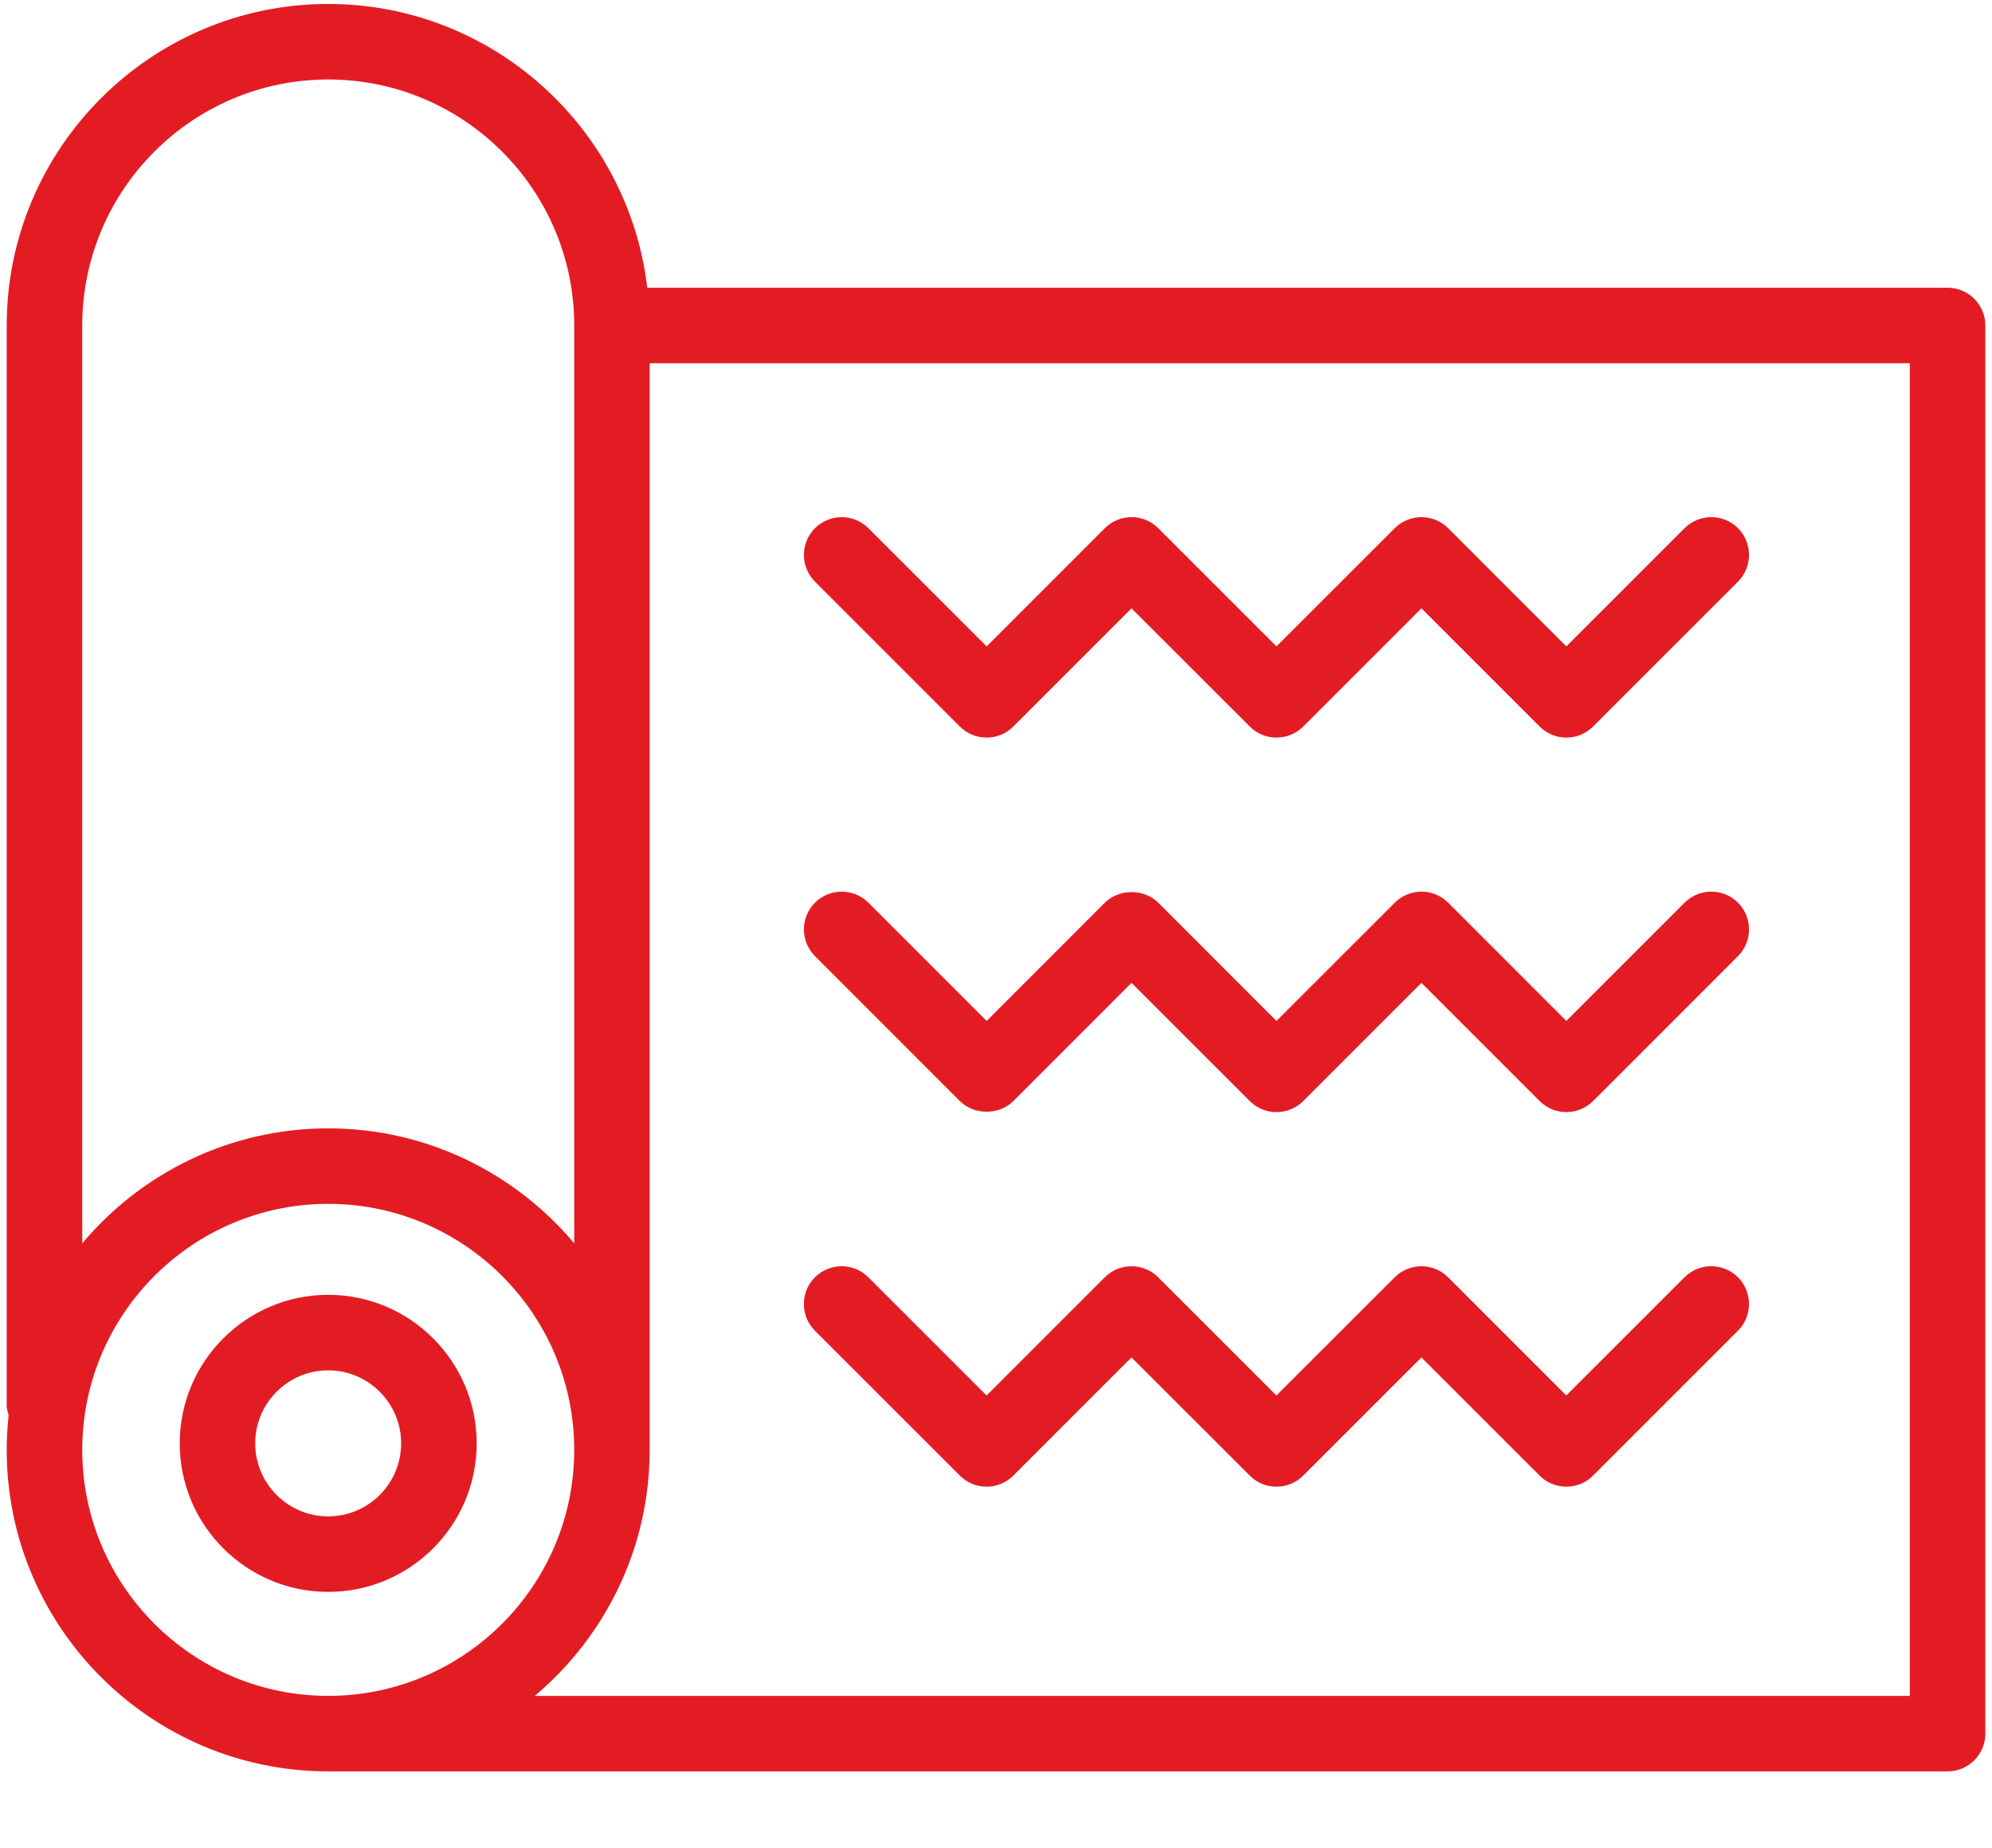<?xml version="1.0" encoding="utf-8"?>
<!-- Generator: Adobe Illustrator 16.0.0, SVG Export Plug-In . SVG Version: 6.00 Build 0)  -->
<!DOCTYPE svg PUBLIC "-//W3C//DTD SVG 1.1//EN" "http://www.w3.org/Graphics/SVG/1.1/DTD/svg11.dtd">
<svg version="1.1" id="Layer_1" xmlns="http://www.w3.org/2000/svg" xmlns:xlink="http://www.w3.org/1999/xlink" x="0px" y="0px"
	 width="65.947px" height="61.184px" viewBox="0 0 65.947 61.184" enable-background="new 0 0 65.947 61.184" xml:space="preserve">
<g>
	<path fill="#E31C24" d="M64.476,9.524H21.428c-0.622-5.279-5.118-9.393-10.562-9.393c-5.868,0-10.644,4.774-10.644,10.643v35.757
		c0,0.111,0.036,0.214,0.064,0.316c-0.041,0.377-0.064,0.759-0.064,1.146c0,5.867,4.774,10.643,10.644,10.643h53.61
		c0.691,0,1.25-0.56,1.25-1.25V10.774C65.726,10.084,65.167,9.524,64.476,9.524z M2.723,10.774c0-4.489,3.652-8.143,8.144-8.143
		c4.49,0,8.143,3.653,8.143,8.143v30.382c-1.954-2.322-4.877-3.805-8.143-3.805c-3.267,0-6.188,1.481-8.144,3.805V10.774z
		 M2.723,47.994c0-4.49,3.652-8.144,8.144-8.144c4.49,0,8.143,3.652,8.143,8.144c0,4.49-3.652,8.143-8.143,8.143
		C6.375,56.137,2.723,52.484,2.723,47.994z M63.226,56.137H17.704c2.321-1.954,3.804-4.877,3.804-8.143V12.024h41.718V56.137z"/>
	<path fill="#E31C24" d="M15.781,47.778c0-2.711-2.204-4.917-4.915-4.917c-2.712,0-4.916,2.206-4.916,4.917
		c0,2.712,2.204,4.917,4.916,4.917C13.576,52.695,15.781,50.49,15.781,47.778z M8.449,47.778c0-1.333,1.084-2.417,2.416-2.417
		c1.331,0,2.415,1.084,2.415,2.417s-1.084,2.417-2.415,2.417C9.533,50.195,8.449,49.111,8.449,47.778z"/>
	<path fill="#E31C24" d="M31.778,24.05c0.488,0.488,1.279,0.488,1.769,0l3.913-3.913l3.916,3.913c0.487,0.489,1.278,0.487,1.768,0
		l3.914-3.913l3.914,3.913c0.244,0.244,0.562,0.366,0.883,0.366c0.321,0,0.642-0.122,0.885-0.366l4.798-4.797
		c0.487-0.488,0.487-1.279,0-1.769c-0.488-0.488-1.279-0.487-1.769,0l-3.914,3.913l-3.912-3.913c-0.487-0.486-1.278-0.488-1.768,0
		l-3.916,3.913l-3.914-3.913c-0.488-0.487-1.28-0.487-1.768,0l-3.913,3.913l-3.915-3.913c-0.488-0.487-1.279-0.487-1.769,0
		c-0.488,0.488-0.487,1.28,0,1.769L31.778,24.05z"/>
	<path fill="#E31C24" d="M31.778,36.448c0.471,0.47,1.301,0.469,1.769,0l3.913-3.914l3.916,3.914
		c0.244,0.243,0.562,0.365,0.883,0.365s0.641-0.122,0.885-0.365l3.914-3.914l3.914,3.913c0.488,0.487,1.279,0.487,1.768,0
		l4.798-4.798c0.487-0.487,0.487-1.278,0-1.768c-0.488-0.489-1.279-0.488-1.769,0l-3.914,3.913l-3.912-3.913
		c-0.487-0.488-1.278-0.488-1.768,0l-3.916,3.914l-3.914-3.914c-0.469-0.469-1.299-0.468-1.768,0l-3.913,3.914l-3.915-3.914
		c-0.488-0.488-1.279-0.488-1.769,0c-0.488,0.488-0.487,1.279,0,1.768L31.778,36.448z"/>
	<path fill="#E31C24" d="M55.767,42.281l-3.914,3.912l-3.912-3.912c-0.487-0.487-1.278-0.489-1.768,0l-3.916,3.912l-3.914-3.912
		c-0.488-0.488-1.28-0.488-1.768,0l-3.913,3.912l-3.915-3.912c-0.488-0.488-1.279-0.488-1.769,0c-0.488,0.487-0.487,1.279,0,1.768
		l4.799,4.797c0.488,0.488,1.279,0.488,1.769,0l3.913-3.913l3.916,3.913c0.487,0.489,1.278,0.487,1.768,0l3.914-3.913l3.914,3.913
		c0.244,0.244,0.562,0.366,0.883,0.366c0.321,0,0.642-0.122,0.885-0.366l4.798-4.797c0.487-0.488,0.487-1.279,0-1.768
		C57.048,41.792,56.255,41.793,55.767,42.281z"/>
</g>
</svg>
